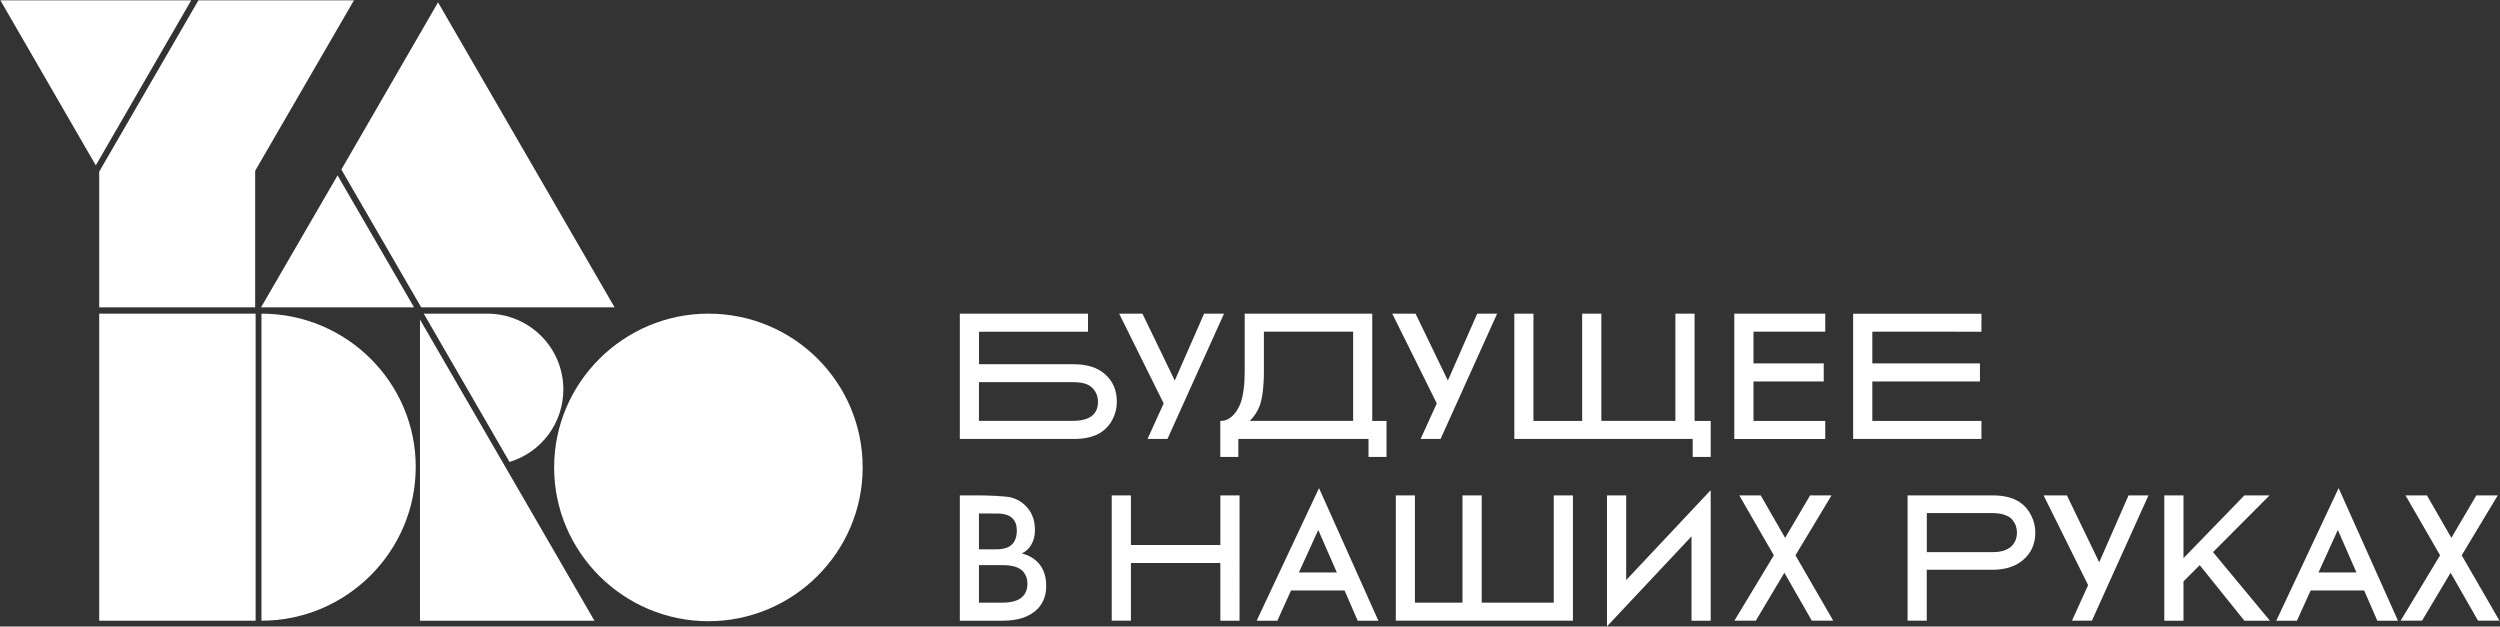 <?xml version="1.0" encoding="UTF-8"?> <!-- Generator: Adobe Illustrator 27.0.0, SVG Export Plug-In . SVG Version: 6.00 Build 0) --> <svg xmlns="http://www.w3.org/2000/svg" xmlns:xlink="http://www.w3.org/1999/xlink" id="Layer_1" x="0px" y="0px" viewBox="0 0 4014 1006" style="enable-background:new 0 0 4014 1006;" xml:space="preserve"><rect x="0" y="0" width="4014" height="1006" fill="#333333" stroke="none"/> <style type="text/css"> .st0{fill:#FFFFFF;} .st1{fill-rule:evenodd;clip-rule:evenodd;fill:#FFFFFF;} </style> <g> <path class="st0" d="M542,281.6L419.1,493.5h245.7L542,281.6z"></path> <path class="st0" d="M318.6,0.5L159.3,275.6v217.9h250.4V274.2L568.3,0.5H318.6z"></path> <path class="st0" d="M674.3,996.6h280.1L674.3,513V996.6z"></path> <path class="st0" d="M410.4,503.6H159.3v493h251.1L410.4,503.6L410.4,503.6z"></path> <path class="st0" d="M1137.4,503.6c-136.3,0-247.7,111-247.7,246.9s111.4,246.9,247.7,246.9c136.4,0,247.7-111,247.7-246.9 C1385.1,613.9,1274.4,503.6,1137.4,503.6z"></path> <path class="st0" d="M419.8,503.6v493c136.4,0,247.7-111,247.7-246.9S556.2,503.6,419.8,503.6z"></path> <path class="st0" d="M676.3,493.5h310.5L703.3,3.8L548.1,272.2L676.3,493.5z"></path> <path class="st0" d="M680.4,503.6l137.7,238.1c51.3-15.5,86.4-62.6,86.4-116.4c0-67.3-54.7-121.7-122.2-121.7L680.4,503.6 L680.4,503.6z"></path> <path class="st0" d="M0.6,0.5l153.2,265L307,0.5H0.6z"></path> <path class="st1" d="M1541.1,704.7V503.6h205.8v29h-175v52.2h151.9c21.5,0,38.3,5.3,50.4,16c12.7,11.1,19,25.8,19,44.3 c0,9.7-2.2,18.9-6.6,27.7c-4.2,8.6-10.3,15.7-18.4,21.1c-10.9,7.2-25.5,10.9-44,10.9L1541.1,704.7L1541.1,704.7z M1571.8,613.6 v62.1h150.7c26.9,0,40.4-10.2,40.4-30.5c0-8.8-3-16.3-9-22.3c-5.8-6.2-16.1-9.3-30.8-9.3H1571.8z M1796.9,503.6h37.4l51.9,107.4 l47.1-107.4h32l-90.8,201.1h-32l25.9-57L1796.9,503.6z M2203.3,503.6h-204.8v92.3c0,22.9-2.4,40.5-7.2,52.8 c-3.2,8-7.6,14.7-13.3,19.9c-5.6,5-11.9,7.4-18.7,7.2v57.8h29v-28.9h209v28.9h28.9v-57.8h-22.9V503.6z M2029.3,595.8v-63.3h143.3 v143.2h-165.9c6.8-6.6,12.1-14.6,15.7-23.8C2026.9,639.7,2029.3,621,2029.3,595.8z M2235.4,503.6h37.4l51.9,107.4l47.1-107.4h32 L2313,704.7h-32l25.9-57L2235.4,503.6z M2431.4,503.6v201.1l286.4,0.1v28.9h28.9v-57.8h-25.9V503.6H2690v172.2l-118.9-0.1V503.6 h-30.8v172.2h-78.2V503.6H2431.4z M2930.6,503.6v28.9h-115.2v51h112.8v29h-112.8v63.3h115.2v29h-146V503.6H2930.6z M3181.4,532.6 v-28.9h-206v201.1h206v-29h-175.2v-63.3H3179v-29h-172.8v-51L3181.4,532.6L3181.4,532.6z M1541.1,795.4h30.5 c13.7,0,43.4,1.1,51.8,3.3s15.9,6.3,22.3,12.4c10.7,10.1,16,23.3,16,39.8c0,9.4-2,17.4-6,23.8c-3.6,6.2-8.6,10.9-15.1,13.9 c10.4,2.6,19.1,7.4,25.9,14.5c8.8,9.2,13.3,21.8,13.3,37.7c0,14.7-4.4,26.7-13.3,36.2c-12.5,13.1-31.3,19.6-56.4,19.6h-69 L1541.1,795.4L1541.1,795.4z M1571.8,824.4V882h28c11.3,0,19.6-2.6,25-7.8c5.2-5,7.8-12.7,7.8-22.9c0-8.2-2.4-14.7-7.2-19.3 c-5.2-5-13.4-7.5-24.4-7.5L1571.8,824.4L1571.8,824.4z M1571.8,907.3v60.3h37.4c13.9,0,24-2.6,30.5-7.8c6.6-5.2,9.9-12.7,9.9-22.3 c0-8.6-2.7-15.7-8.1-21.1c-6.2-6-16.8-9-31.7-9h-38V907.3z M1815.8,875v-79.6H1785v201.1h30.8V904h143.6v92.6h30.8V795.4h-30.8V875 H1815.8z M2179.9,996.6l-21.1-48.6h-85.9l-22,48.6h-33.2l100.1-212.9l95.3,212.9H2179.9z M2085.5,919.1h60.9l-29.8-68.2 L2085.5,919.1z M2241.1,795.4v201.1h284.4V795.4h-30.8v172.2H2379V795.4h-30.8v172.2h-76.4V795.4H2241.1z M2715.9,996.6V861.2 l-135.7,144.5V795.4h30.8v136L2746.7,787v209.6H2715.9z M2848.1,891.6l-63.3,104.9h34.4l45.8-76.9l44,76.9h34.4l-60.6-104.9 l57.9-96.2h-34.4l-40.1,68.2l-39.2-68.2h-34.4L2848.1,891.6z M3062.9,795.4h136c18.5,0,33.2,3.6,44,10.9c8,5.4,14.2,12.6,18.4,21.4 c4.4,8.6,6.6,17.8,6.6,27.4c0,18.1-6.5,32.8-19.6,44c-12.3,10.5-28.6,15.7-49.1,15.7h-105.6v81.7h-30.8V795.4H3062.9z M3093.7,823.8v62.7h105.6c12.9,0,22.6-2.8,29.2-8.4c6.6-5.8,9.9-13.6,9.9-23.2c0-3.4-0.5-6.6-1.5-9.7c-0.8-3-2.5-6.2-5.1-9.7 c-2.4-3.6-6.4-6.4-12.1-8.4c-5.6-2.2-12.6-3.3-20.8-3.3L3093.7,823.8L3093.7,823.8z M3318.6,795.4h-37.4l71.5,144.1l-25.9,57h32 l90.8-201.1h-32l-47.1,107.4L3318.6,795.4z M3817,996.6l-21.1-48.6H3710l-22,48.6h-33.2l100.1-212.9l95.3,212.9H3817z M3722.6,919.1h60.9l-29.9-68.2L3722.6,919.1z M3917.8,891.6l-63.3,104.9h34.4l45.8-76.9l44,76.9h34.4l-60.6-104.9l57.9-96.2H3976 l-40.1,68.2l-39.2-68.2h-34.4L3917.8,891.6z M3475,795.4h30.8v100.8l97.8-100.8h40.4l-90.8,91.1l91.4,110.1h-41l-71.7-89.2 l-26.1,26.1v63.1H3475V795.4z"></path> </g> </svg>